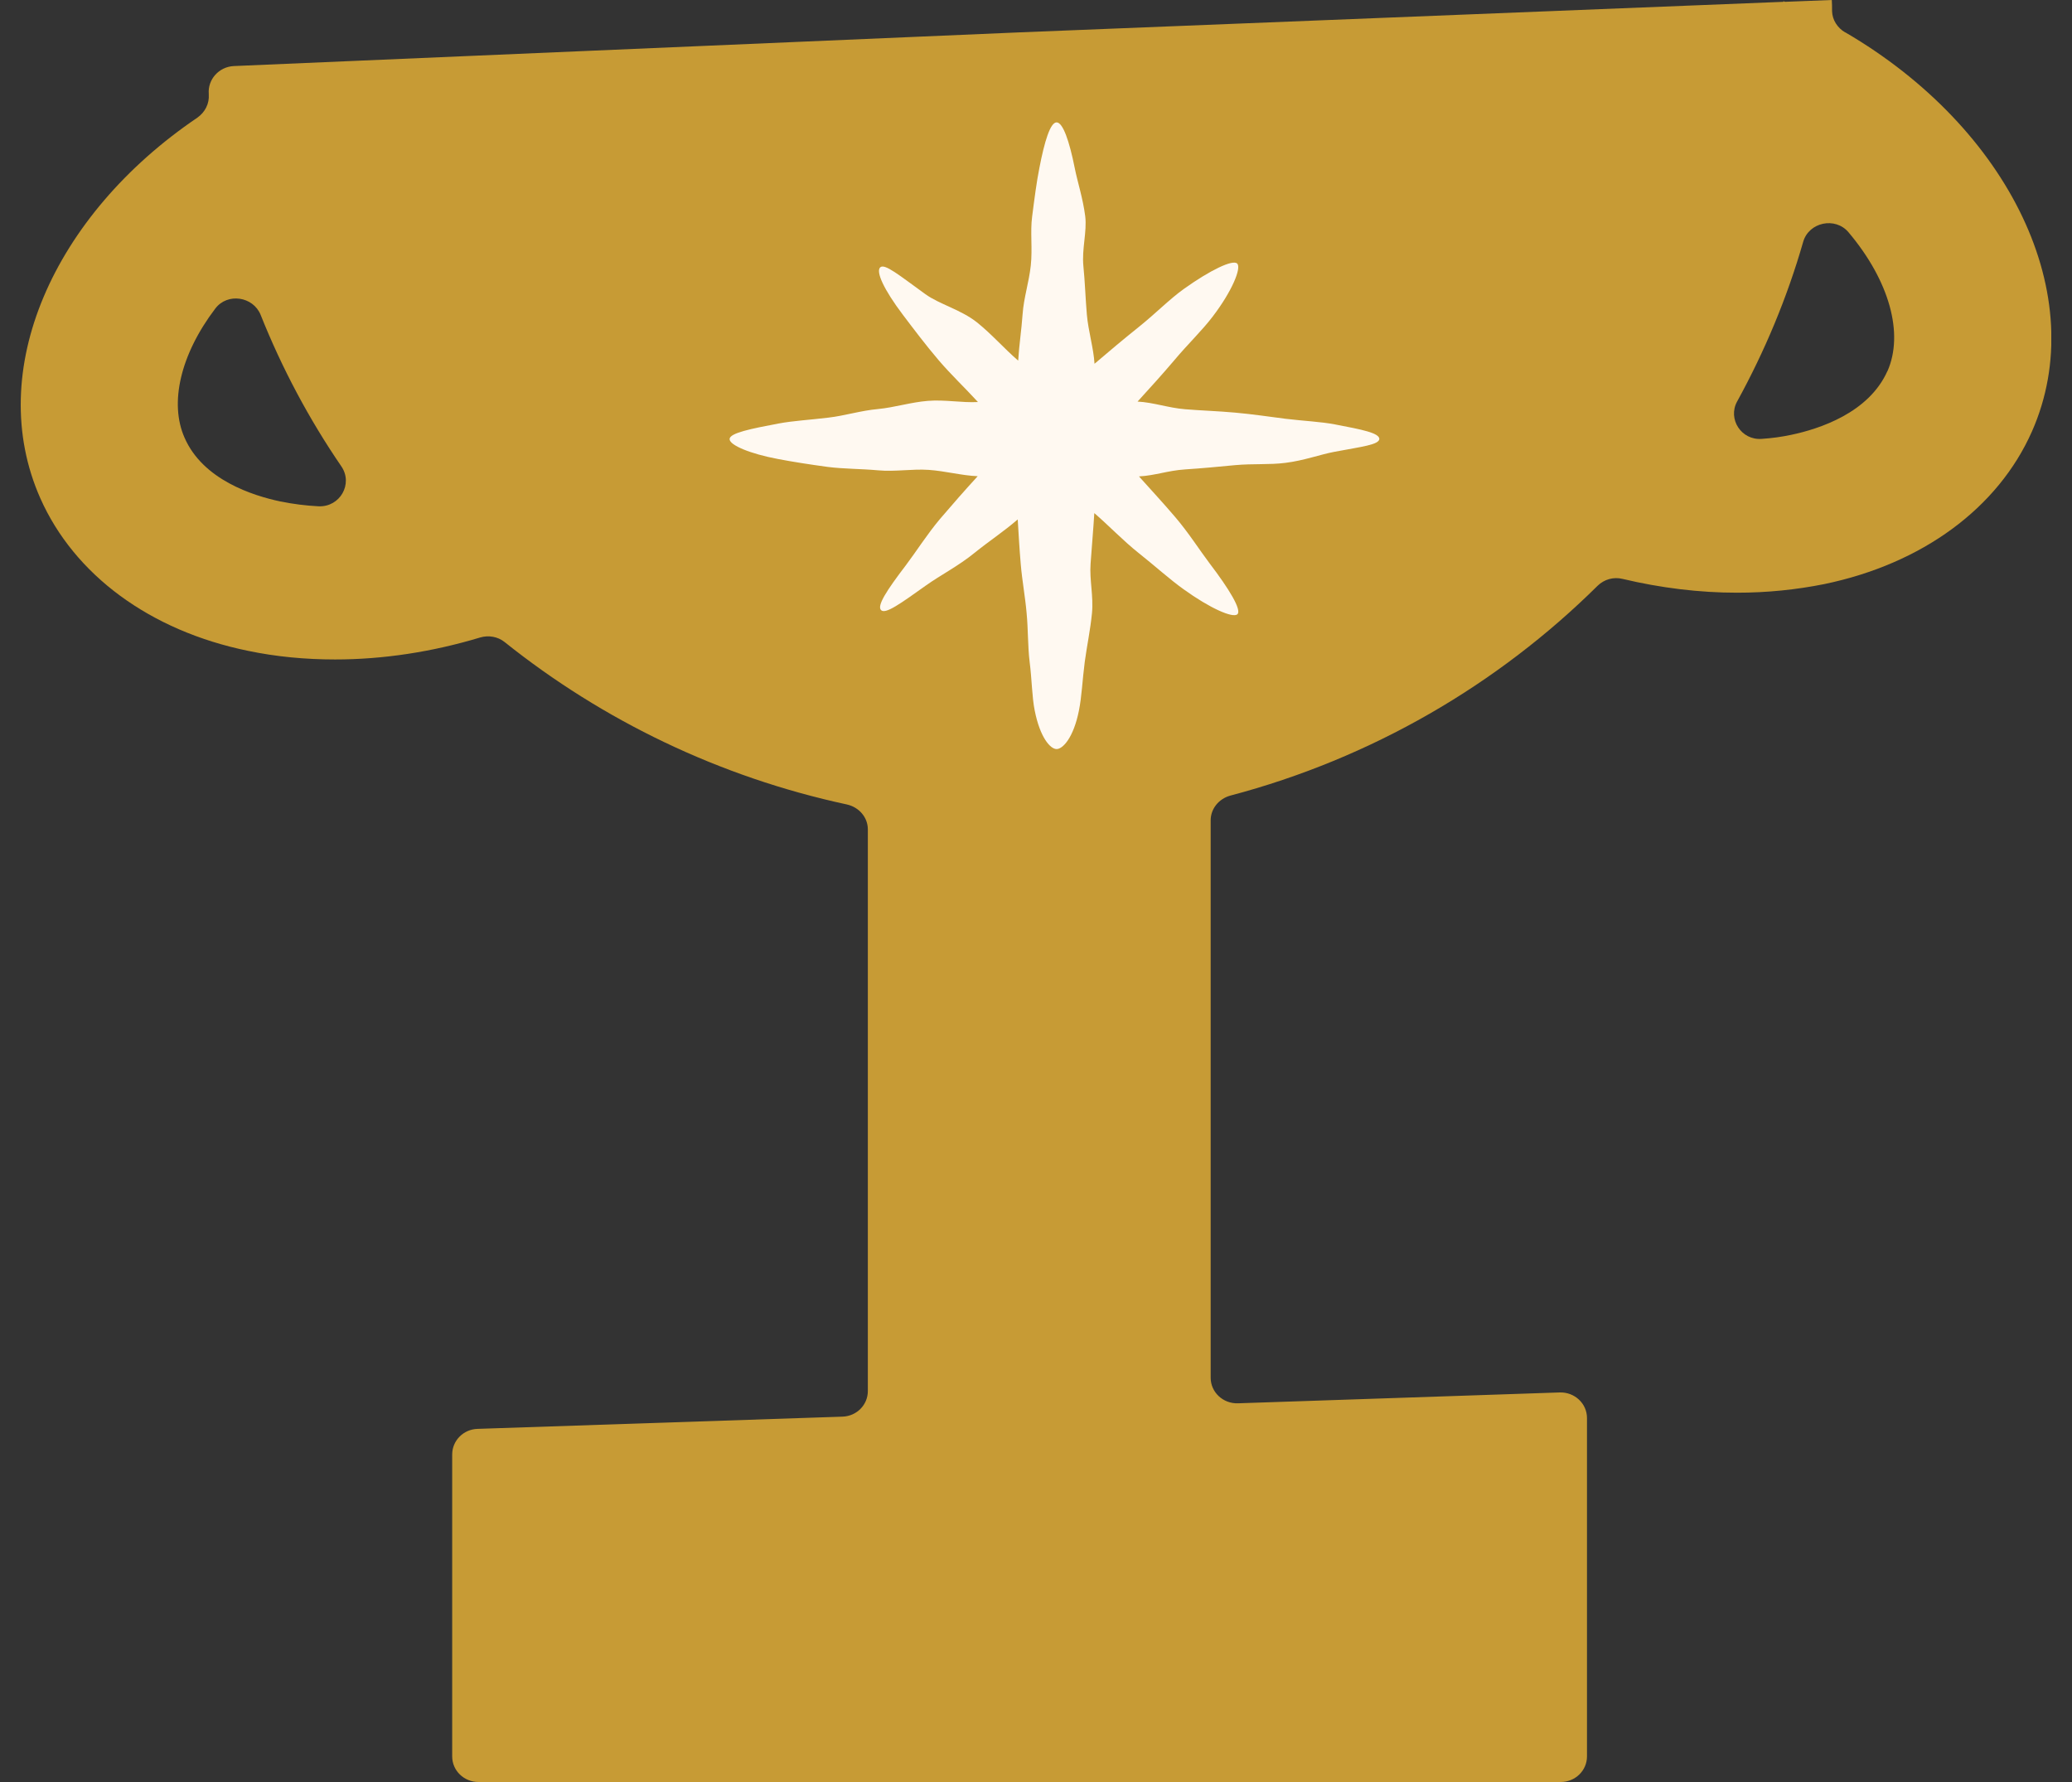 <svg xmlns="http://www.w3.org/2000/svg" fill="none" viewBox="0 0 50 43" height="43" width="50">
<rect x="0" y="0" width="50" height="43" fill="#333333" stroke="none"/>
<g clip-path="url(#clip0_9_1027)">
<path fill="#C79B35" d="M44.524 0.781C44.339 0.671 44.215 0.48 44.21 0.267C44.21 0.18 44.21 0.093 44.204 0L43.07 0.044C43.07 0.044 43.047 0.033 43.036 0.027V0.044L24.598 0.781L5.644 1.594C5.285 1.61 5.01 1.916 5.038 2.265C5.038 2.265 5.038 2.271 5.038 2.276C5.055 2.5 4.948 2.708 4.763 2.839C1.286 5.191 -0.387 8.953 0.972 12.021C1.792 13.871 3.617 15.22 5.987 15.705C6.666 15.847 7.368 15.913 8.087 15.913C9.239 15.913 10.424 15.733 11.586 15.383C11.788 15.323 12.013 15.361 12.176 15.492C14.546 17.387 17.365 18.751 20.437 19.412C20.729 19.477 20.942 19.723 20.942 20.012V33.567C20.942 33.9 20.673 34.173 20.33 34.184L11.524 34.479C11.182 34.489 10.912 34.763 10.912 35.096V42.383C10.912 42.727 11.198 43 11.547 43H37.661C38.015 43 38.296 42.722 38.296 42.383V34.217C38.296 33.867 37.998 33.589 37.639 33.6L29.872 33.862C29.512 33.873 29.215 33.594 29.215 33.245V19.794C29.215 19.516 29.411 19.276 29.686 19.199C33.101 18.298 36.145 16.519 38.554 14.133C38.712 13.98 38.936 13.915 39.155 13.969C40.076 14.188 41.008 14.302 41.918 14.302C42.637 14.302 43.339 14.231 44.019 14.095C46.389 13.604 48.214 12.261 49.034 10.41C50.477 7.14 48.478 3.084 44.53 0.781H44.524ZM6.773 12.102C6.099 11.96 4.897 11.578 4.454 10.563C4.083 9.728 4.353 8.554 5.195 7.446C5.487 7.058 6.11 7.151 6.29 7.599C6.807 8.893 7.458 10.115 8.239 11.256C8.525 11.677 8.205 12.239 7.688 12.217C7.374 12.201 7.071 12.162 6.779 12.102H6.773ZM45.546 8.953C45.097 9.963 43.901 10.35 43.227 10.492C42.997 10.541 42.761 10.574 42.514 10.59C42.019 10.629 41.688 10.11 41.918 9.69C42.587 8.472 43.126 7.184 43.513 5.836C43.648 5.361 44.288 5.224 44.608 5.606C45.602 6.785 45.945 8.057 45.546 8.958V8.953Z"></path>
<path fill="#FFF9F1" d="M33.286 10.596C33.286 10.448 32.877 10.367 32.214 10.241C31.871 10.175 31.461 10.159 31.012 10.104C30.63 10.055 30.231 9.995 29.81 9.957C29.389 9.919 29.001 9.908 28.597 9.875C28.193 9.842 27.839 9.711 27.451 9.69C27.76 9.351 28.047 9.035 28.344 8.685C28.664 8.303 29.018 7.965 29.265 7.637C29.732 7.026 29.962 6.463 29.855 6.36C29.748 6.256 29.204 6.518 28.569 6.971C28.232 7.211 27.889 7.561 27.502 7.872C27.142 8.161 26.761 8.478 26.412 8.778C26.39 8.401 26.261 7.986 26.227 7.588C26.193 7.189 26.182 6.802 26.143 6.414C26.104 6.005 26.233 5.59 26.188 5.219C26.132 4.782 26.002 4.394 25.935 4.056C25.806 3.406 25.649 2.953 25.497 2.953C25.345 2.953 25.205 3.412 25.081 4.056C25.014 4.389 24.963 4.788 24.907 5.224C24.857 5.595 24.919 5.999 24.874 6.409C24.829 6.818 24.705 7.184 24.677 7.577C24.649 7.97 24.593 8.325 24.57 8.702C24.222 8.401 23.936 8.068 23.576 7.779C23.183 7.468 22.666 7.342 22.329 7.097C21.701 6.644 21.347 6.349 21.24 6.452C21.133 6.556 21.324 6.982 21.79 7.599C22.038 7.926 22.329 8.314 22.65 8.691C22.947 9.04 23.29 9.362 23.599 9.701C23.211 9.722 22.807 9.64 22.391 9.673C21.976 9.706 21.588 9.832 21.189 9.87C20.768 9.908 20.375 10.034 19.993 10.077C19.544 10.132 19.134 10.154 18.791 10.219C18.123 10.345 17.606 10.448 17.606 10.596C17.606 10.743 18.106 10.951 18.775 11.076C19.117 11.142 19.533 11.207 19.976 11.267C20.358 11.316 20.774 11.311 21.189 11.349C21.605 11.387 22.004 11.311 22.408 11.338C22.812 11.366 23.206 11.475 23.593 11.491C23.284 11.829 22.981 12.173 22.683 12.523C22.363 12.905 22.11 13.309 21.858 13.642C21.392 14.253 21.156 14.619 21.262 14.723C21.369 14.826 21.723 14.57 22.352 14.122C22.689 13.882 23.127 13.658 23.515 13.342C23.874 13.052 24.211 12.834 24.559 12.534C24.582 12.91 24.598 13.216 24.632 13.615C24.666 14.013 24.739 14.401 24.773 14.788C24.812 15.198 24.801 15.602 24.846 15.967C24.902 16.404 24.902 16.814 24.969 17.146C25.098 17.796 25.345 18.075 25.497 18.075C25.649 18.075 25.907 17.796 26.036 17.146C26.104 16.814 26.12 16.404 26.177 15.967C26.227 15.596 26.311 15.203 26.351 14.794C26.39 14.384 26.289 13.997 26.317 13.604C26.345 13.211 26.384 12.763 26.407 12.381C26.755 12.681 27.109 13.052 27.474 13.342C27.867 13.653 28.226 13.98 28.563 14.22C29.192 14.674 29.754 14.925 29.861 14.821C29.967 14.717 29.659 14.21 29.192 13.598C28.945 13.271 28.687 12.861 28.361 12.479C28.064 12.13 27.788 11.835 27.485 11.496C27.873 11.475 28.181 11.355 28.597 11.327C29.013 11.3 29.406 11.262 29.805 11.224C30.226 11.185 30.641 11.218 31.018 11.169C31.467 11.114 31.854 10.967 32.203 10.902C32.871 10.776 33.286 10.732 33.286 10.585V10.596Z"></path>
</g>
<defs>
<clipPath id="clip0_9_1027">
<rect transform="translate(0.5)" fill="white" height="43" width="49"></rect>
</clipPath>
</defs>
</svg>
